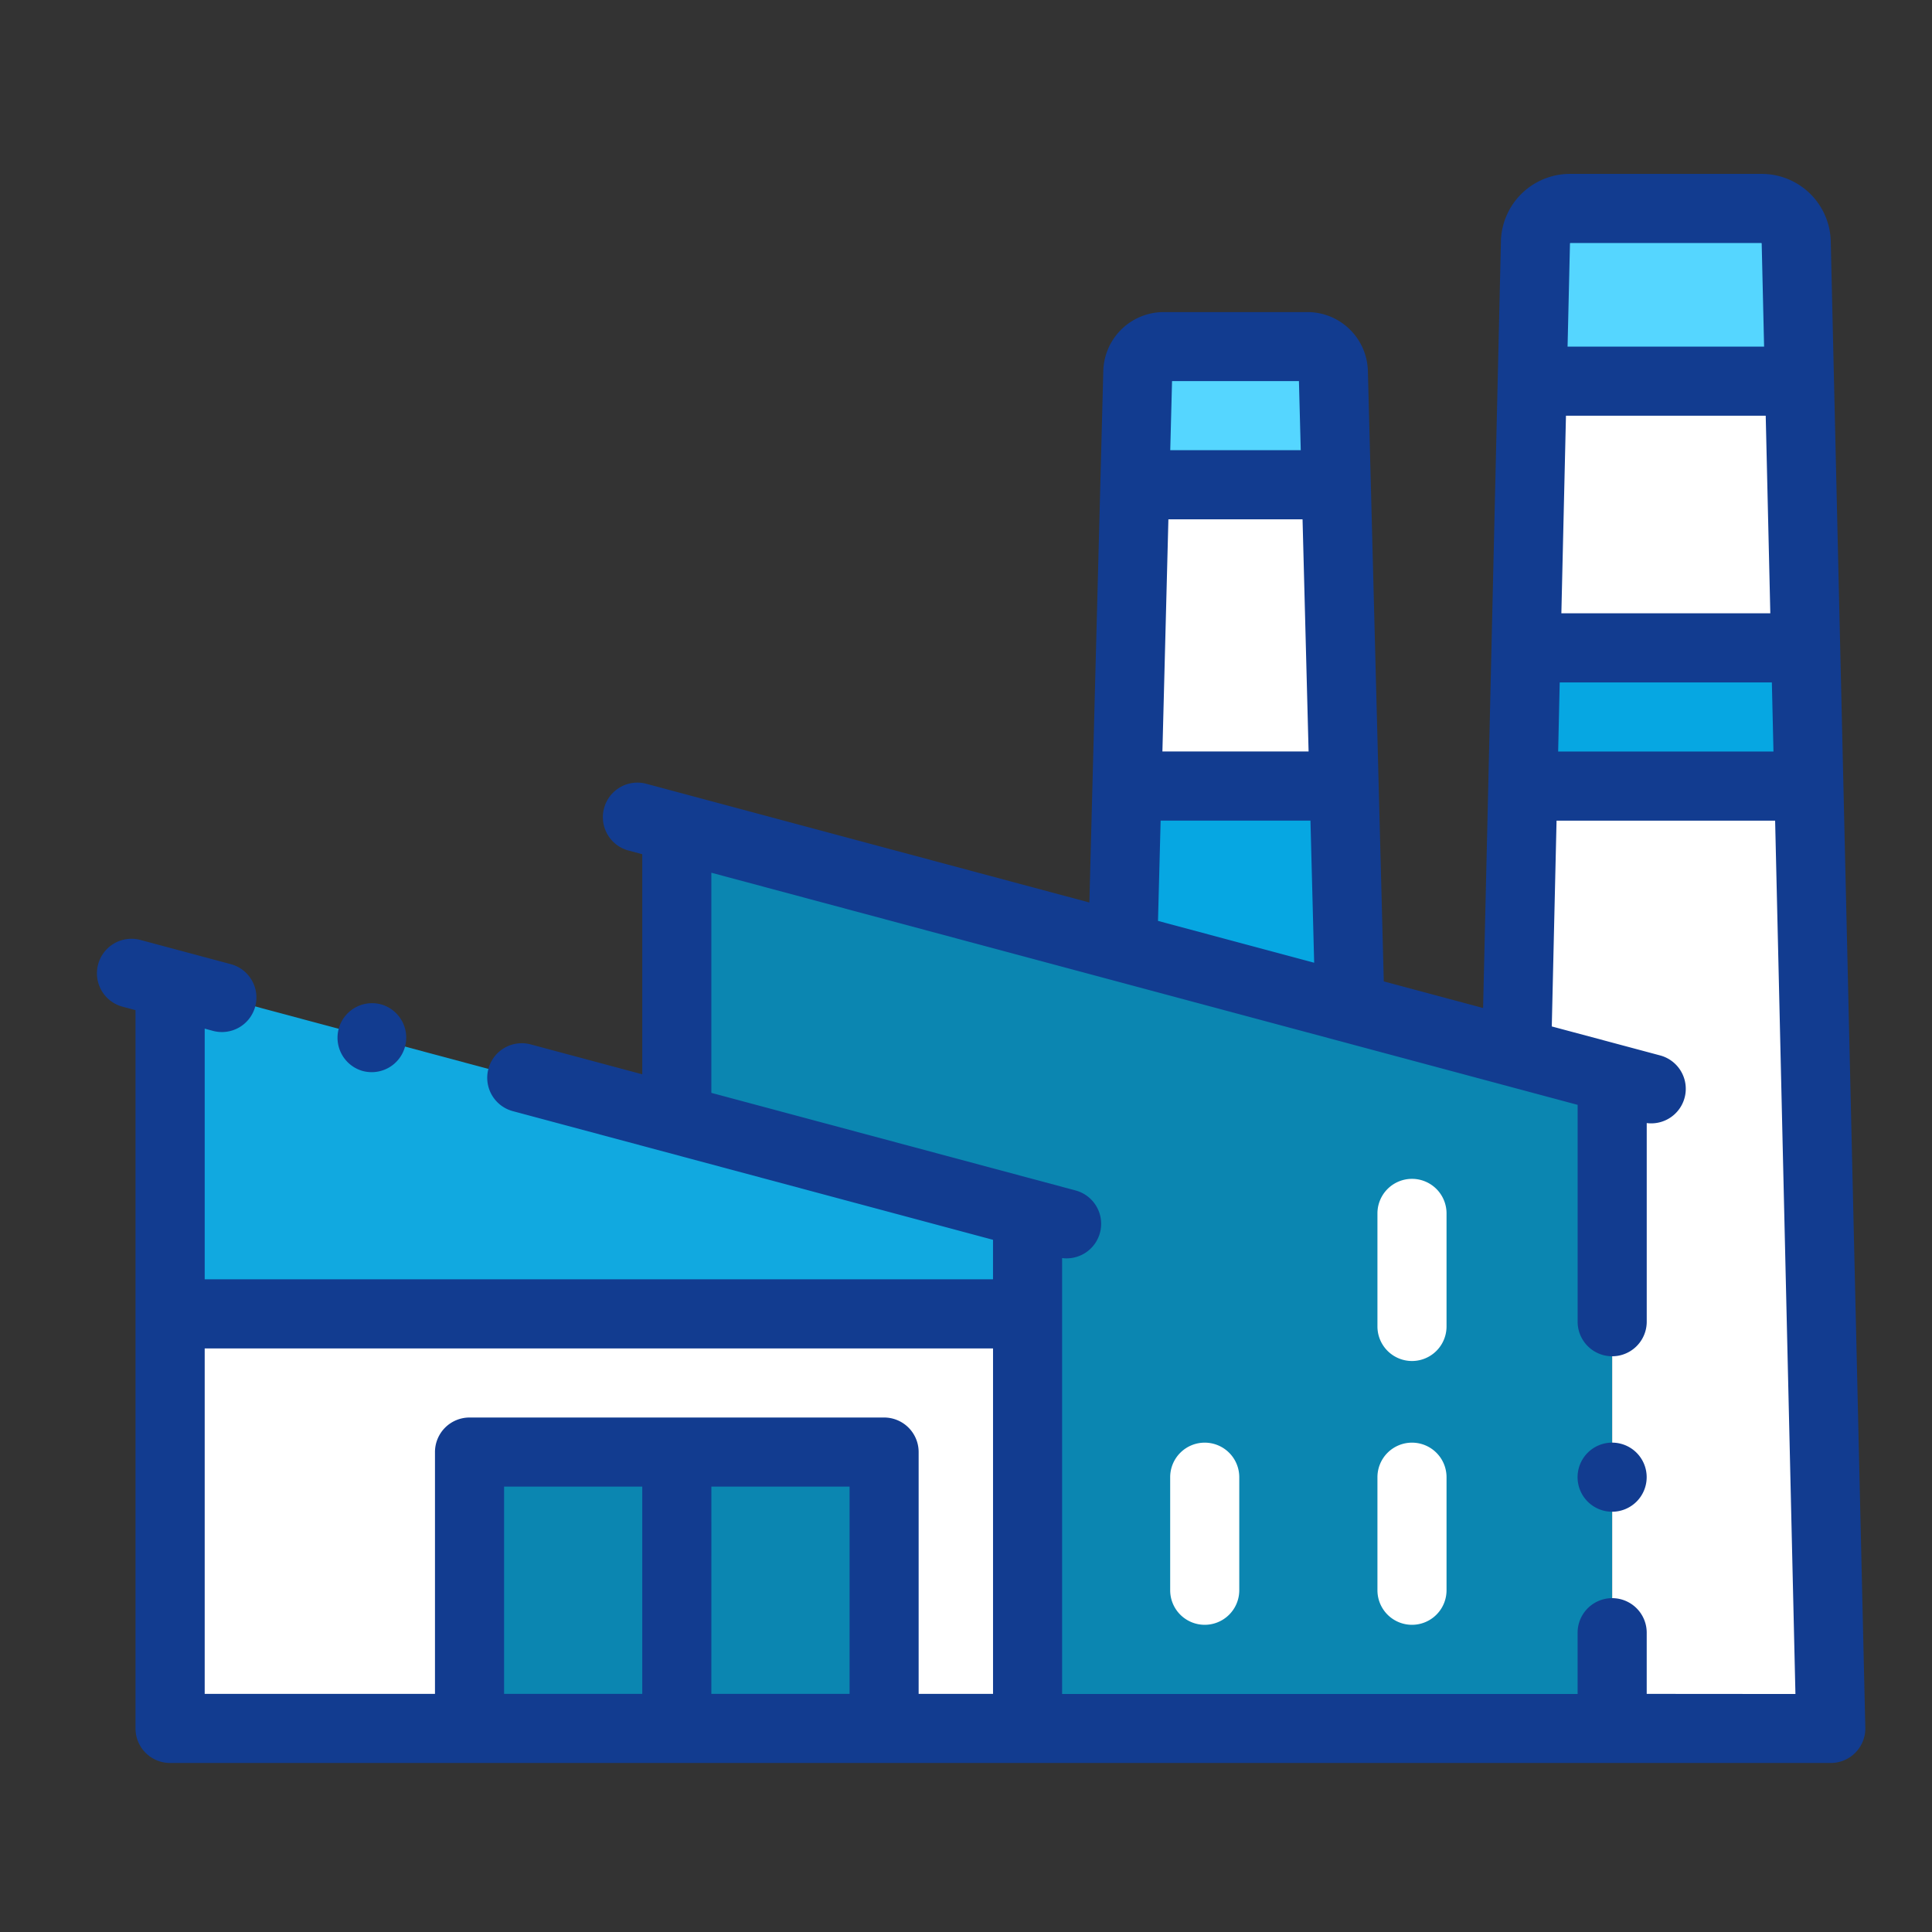 <?xml version="1.0" encoding="UTF-8"?> <svg xmlns="http://www.w3.org/2000/svg" width="99.99" height="100" viewBox="0 0 99.99 100"><rect x="0" y="0" width="99.99" height="100" fill="#333333" stroke="none"/><g id="metal" transform="translate(217.227 227.172)"><rect id="Rectángulo_1143" data-name="Rectángulo 1143" width="99.991" height="100" transform="translate(-217.226 -227.172)" fill="#fff" opacity="0"></rect><g id="Grupo_9546" data-name="Grupo 9546" transform="translate(-212.227 -218.172)"><g id="Grupo_9537" data-name="Grupo 9537" transform="translate(3.806 1.788)"><path id="Trazado_20216" data-name="Trazado 20216" d="M415.57,18.939H429.4l-.166-7.152A1.808,1.808,0,0,0,427.447,10h-9.923a1.809,1.809,0,0,0-1.788,1.788Zm0,0" transform="translate(-345.077 -10)" fill="#55d6ff" fill-rule="evenodd"></path><path id="Trazado_20217" data-name="Trazado 20217" d="M310.954,57.148l-.151-5.811A1.358,1.358,0,0,0,309.463,50H302.02a1.359,1.359,0,0,0-1.341,1.341l-.152,5.811Zm0,0" transform="translate(-250.602 -42.845)" fill="#55d6ff" fill-rule="evenodd"></path><path id="Trazado_20218" data-name="Trazado 20218" d="M309.091,90H298.664l-.406,15.592H309.5Zm0,0" transform="translate(-248.738 -75.694)" fill="#fff" fill-rule="evenodd"></path><path id="Trazado_20219" data-name="Trazado 20219" d="M308.5,177.2H297.26l-.217,8.341,11.755,3.15Zm0,0" transform="translate(-247.741 -147.309)" fill="#06a7e2" fill-rule="evenodd"></path><path id="Trazado_20220" data-name="Trazado 20220" d="M211.415,200.911l-8.627-2.312-11.755-3.15-23.08-6.184v15.1l18.153,4.864v26.657h30.257V202.237Zm0,0" transform="translate(-141.731 -157.215)" fill="#0b86b1" fill-rule="evenodd"></path><path id="Trazado_20221" data-name="Trazado 20221" d="M65.66,246.285l-18.153-4.864-26.223-7.026v17.093H65.66Zm0,0" transform="translate(-21.285 -194.275)" fill="#11a9e0" fill-rule="evenodd"></path><path id="Trazado_20222" data-name="Trazado 20222" d="M65.66,330H21.285v21.454h15.5v-14.3H58.235v14.3H65.66Zm0,0" transform="translate(-21.285 -272.788)" fill="#fff" fill-rule="evenodd"></path><path id="Trazado_20223" data-name="Trazado 20223" d="M107.953,370H118.68v14.3H107.953Zm0,0" transform="translate(-92.458 -305.633)" fill="#0b86b1" fill-rule="evenodd"></path><path id="Trazado_20224" data-name="Trazado 20224" d="M167.953,370H178.68v14.3H167.953Zm0,0" transform="translate(-141.731 -305.633)" fill="#0b86b1" fill-rule="evenodd"></path><path id="Trazado_20225" data-name="Trazado 20225" d="M413.773,73.8h14.474L427.926,60H414.095Zm0,0" transform="translate(-343.601 -51.061)" fill="#fff" fill-rule="evenodd"></path><path id="Trazado_20226" data-name="Trazado 20226" d="M427.484,137.2H413.01l-.166,7.152H427.65Zm0,0" transform="translate(-342.838 -114.457)" fill="#06a7e2" fill-rule="evenodd"></path><path id="Trazado_20227" data-name="Trazado 20227" d="M426.174,177.2H411.368l-.321,13.8,4.947,1.326v33.644h11.314Zm0,0" transform="translate(-341.362 -147.309)" fill="#fff" fill-rule="evenodd"></path></g><path id="Trazado_20228" data-name="Trazado 20228" d="M89.751,3.535A3.575,3.575,0,0,0,86.176,0H76.254a3.575,3.575,0,0,0-3.575,3.535l-.922,39.634-5.14-1.377-.822-31.558a3.13,3.13,0,0,0-3.128-3.082H55.224A3.13,3.13,0,0,0,52.1,10.233L51.38,37.709,28.474,31.571a1.788,1.788,0,1,0-.925,3.454l.691.185V46.6l-5.751-1.541a1.788,1.788,0,1,0-.925,3.454l24.829,6.653v2.043H5.594V44.237l.427.115a1.785,1.785,0,0,0,2.189-1.264A1.787,1.787,0,0,0,6.946,40.9l-4.7-1.259a1.788,1.788,0,0,0-.925,3.454l.692.185V80.454a1.788,1.788,0,0,0,1.788,1.788H89.752a1.788,1.788,0,0,0,1.787-1.83ZM86.622,22.742H75.808l.238-10.227H86.384Zm-10.9,3.576h10.98l.083,3.576H75.642Zm.541-22.742h9.9a.073.073,0,0,1,.013.041L86.3,8.939H76.129l.124-5.322A.067.067,0,0,1,76.266,3.576Zm-20.793,14.3h6.943l.313,12.016H55.16Zm6.756-7.152.094,3.576H55.566l.093-3.576ZM55.068,33.47h7.754l.192,7.356-8.082-2.165ZM5.594,60.788h40.8V78.666h-3.85V66.151a1.788,1.788,0,0,0-1.788-1.788H19.3a1.789,1.789,0,0,0-1.788,1.788V78.666H5.594Zm26.223,7.151h7.152V78.666H31.816ZM28.24,78.666H21.089V67.939H28.24Zm51.985,0V75.5a1.788,1.788,0,0,0-3.576,0v3.17H49.969V56.111a1.7,1.7,0,0,0,.23.015,1.788,1.788,0,0,0,.462-3.516L31.816,47.561V36.168L76.65,48.181V59.405a1.788,1.788,0,1,0,3.576,0V49.124a1.7,1.7,0,0,0,.23.015,1.788,1.788,0,0,0,.462-3.516l-5.606-1.5.247-10.651H86.871l1.051,45.2Zm0,0" transform="translate(0)" fill="#123c90"></path><path id="Trazado_20229" data-name="Trazado 20229" d="M312.557,367.27a1.788,1.788,0,0,0-1.788,1.788v5.851a1.788,1.788,0,0,0,3.576,0v-5.852A1.788,1.788,0,0,0,312.557,367.27Zm0,0" transform="translate(-255.207 -301.606)" fill="#fff"></path><path id="Trazado_20230" data-name="Trazado 20230" d="M372.557,367.27a1.788,1.788,0,0,0-1.788,1.788v5.851a1.788,1.788,0,0,0,3.576,0v-5.852A1.788,1.788,0,0,0,372.557,367.27Zm0,0" transform="translate(-304.48 -301.606)" fill="#fff"></path><path id="Trazado_20231" data-name="Trazado 20231" d="M372.557,290.9a1.788,1.788,0,0,0-1.788,1.788v5.851a1.788,1.788,0,1,0,3.576,0v-5.851A1.788,1.788,0,0,0,372.557,290.9Zm0,0" transform="translate(-304.48 -238.889)" fill="#fff"></path><path id="Trazado_20232" data-name="Trazado 20232" d="M71.024,243.56a1.788,1.788,0,0,0,.983-3.438h0a1.788,1.788,0,0,0-.981,3.439Zm0,0" transform="translate(-57.26 -197.134)" fill="#123c90"></path><path id="Trazado_20233" data-name="Trazado 20233" d="M430.5,367.266a1.788,1.788,0,1,0,1.788,1.789h0A1.787,1.787,0,0,0,430.5,367.266Zm0,0" transform="translate(-352.065 -301.603)" fill="#123c90"></path></g></g></svg> 